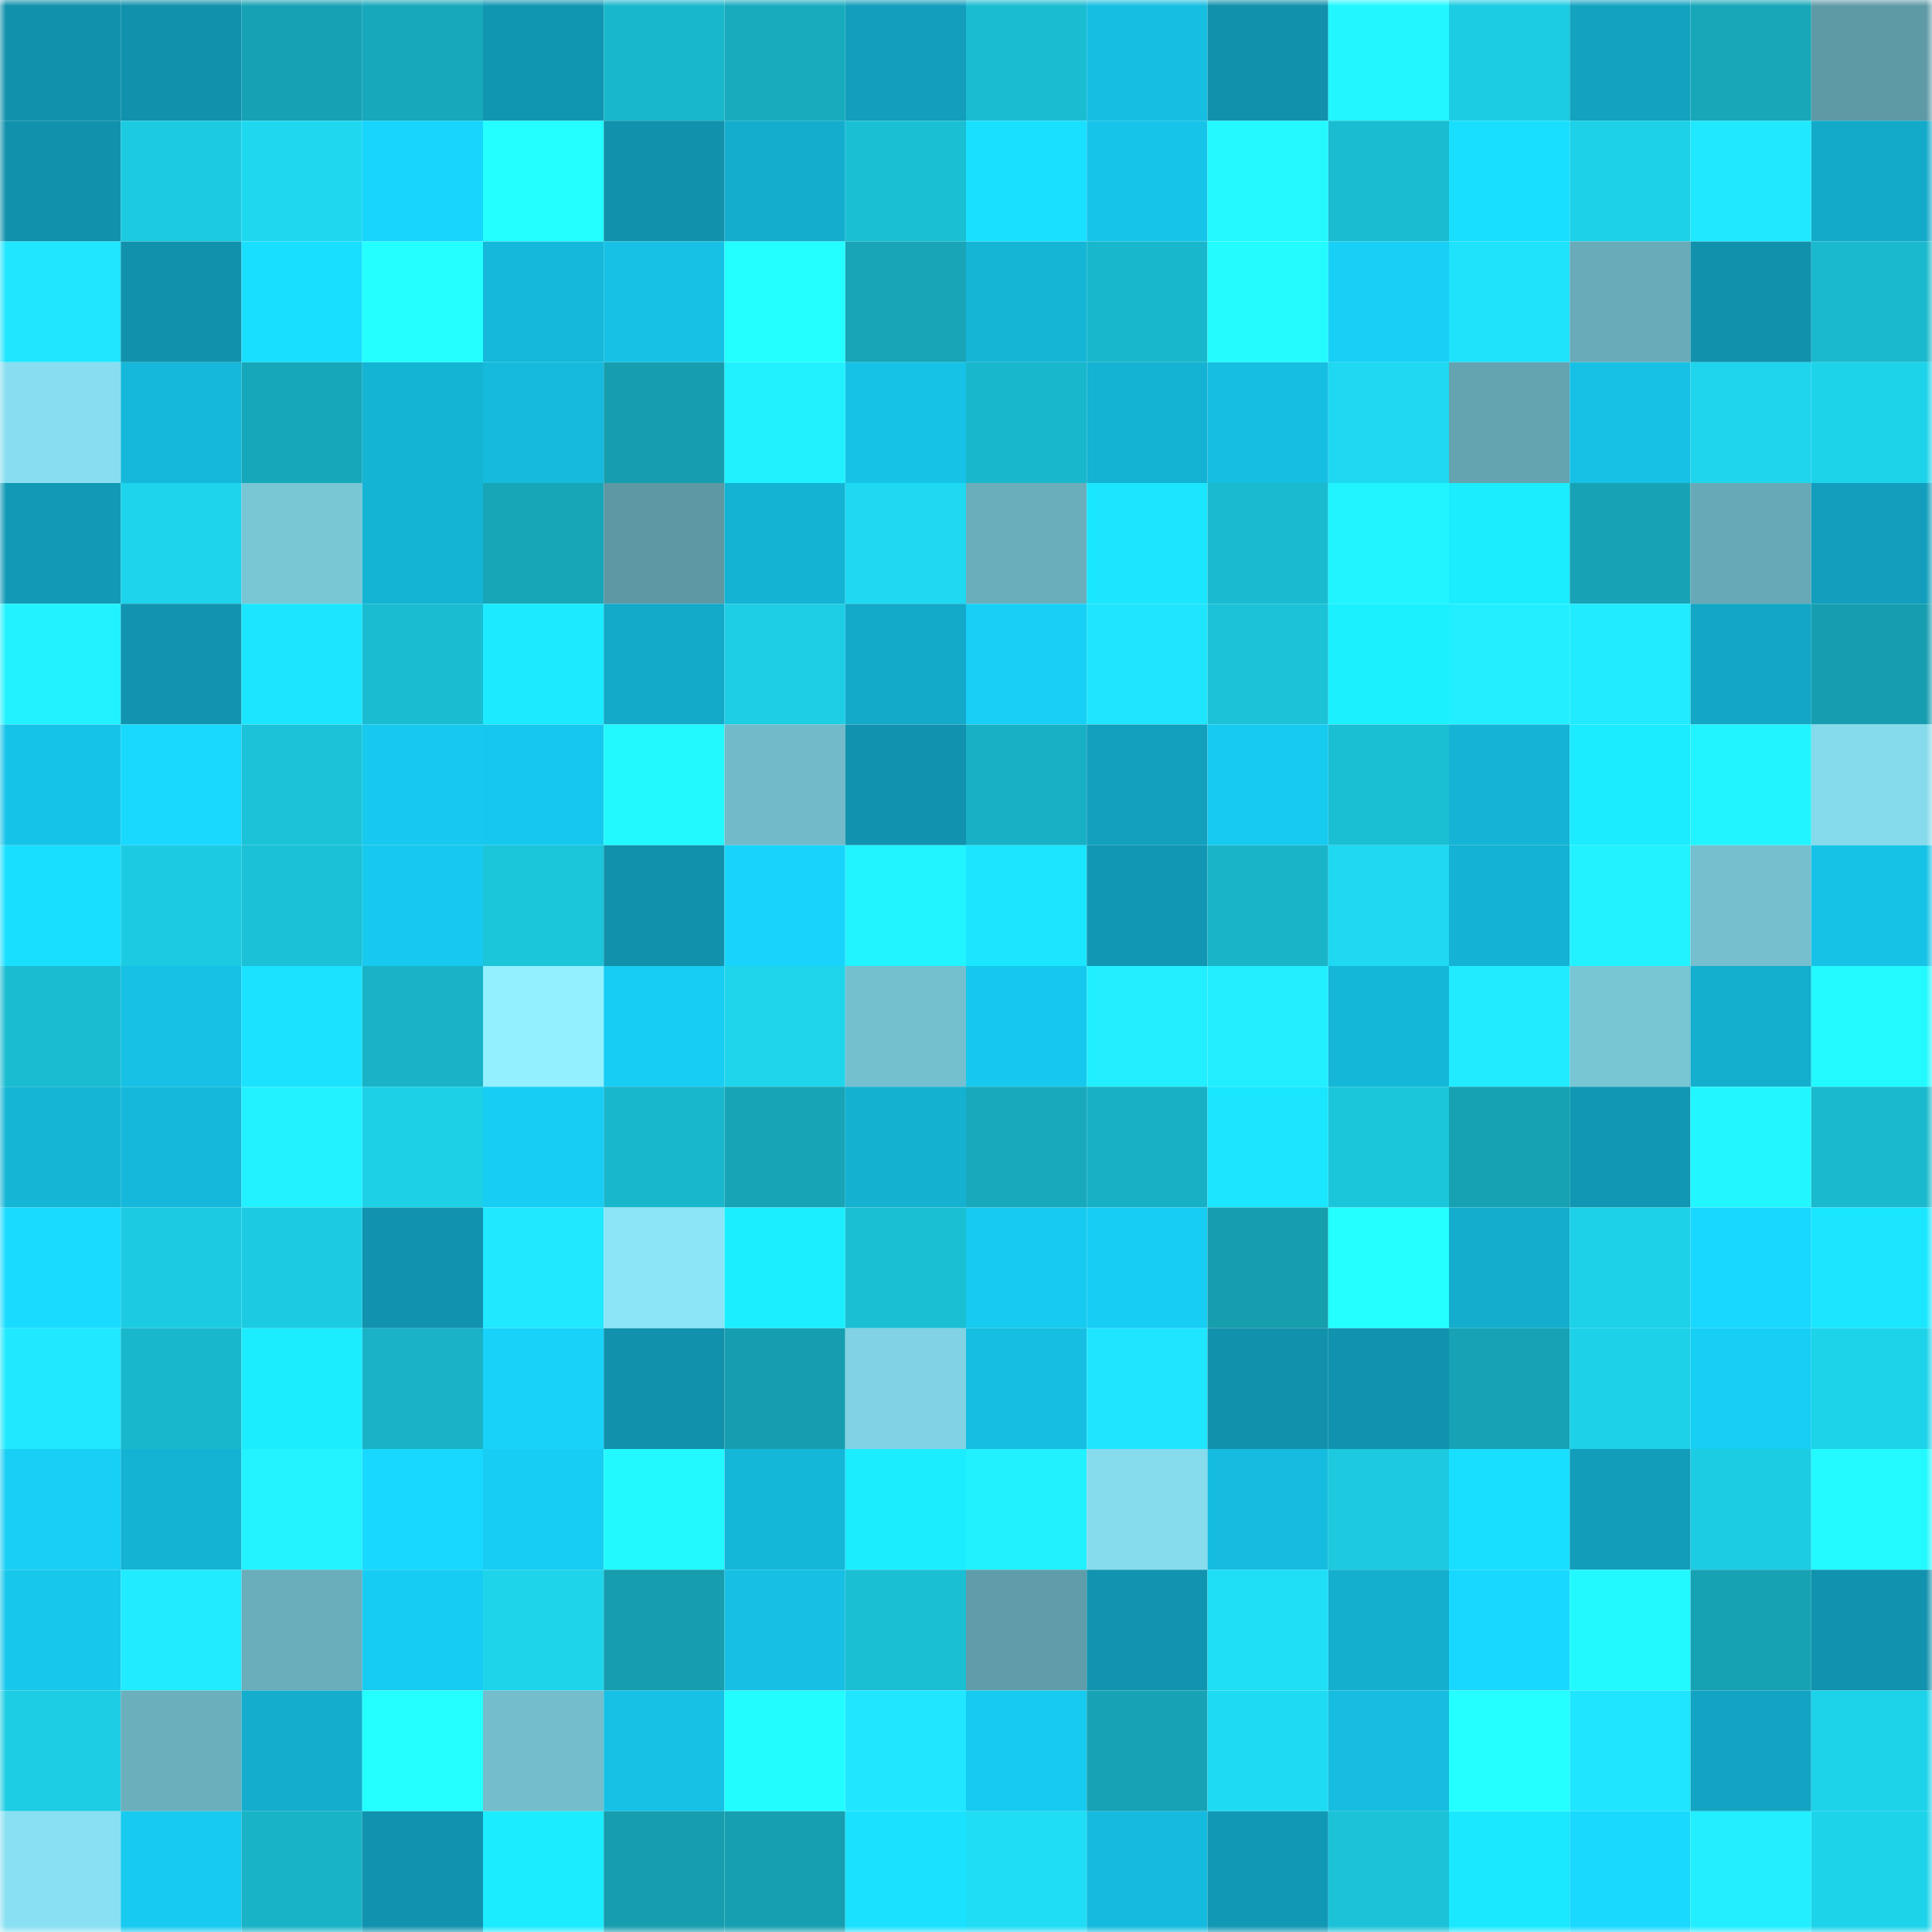 <svg viewBox="0 0 160 160" fill="none" role="img" xmlns="http://www.w3.org/2000/svg" width="240" height="240" name="ens%2Cs2000.eth"><mask id="757618906" mask-type="alpha" maskUnits="userSpaceOnUse" x="0" y="0" width="160" height="160"><rect width="160" height="160" fill="#FFFFFF"></rect></mask><g mask="url(#757618906)"><rect x="0" y="0" width="10" height="10" fill="#1191ac"></rect><rect x="10" y="0" width="10" height="10" fill="#1191ac"></rect><rect x="20" y="0" width="10" height="10" fill="#16a2b4"></rect><rect x="30" y="0" width="10" height="10" fill="#17a8bb"></rect><rect x="40" y="0" width="10" height="10" fill="#1196b2"></rect><rect x="50" y="0" width="10" height="10" fill="#19b7cb"></rect><rect x="60" y="0" width="10" height="10" fill="#18abbd"></rect><rect x="70" y="0" width="10" height="10" fill="#129ebc"></rect><rect x="80" y="0" width="10" height="10" fill="#1abcd1"></rect><rect x="90" y="0" width="10" height="10" fill="#16bee2"></rect><rect x="100" y="0" width="10" height="10" fill="#1191ac"></rect><rect x="110" y="0" width="10" height="10" fill="#22f7ff"></rect><rect x="120" y="0" width="10" height="10" fill="#1ccce2"></rect><rect x="130" y="0" width="10" height="10" fill="#13a3c1"></rect><rect x="140" y="0" width="10" height="10" fill="#17a7b9"></rect><rect x="150" y="0" width="10" height="10" fill="#5e9aa6"></rect><rect x="0" y="10" width="10" height="10" fill="#1191ac"></rect><rect x="10" y="10" width="10" height="10" fill="#1ccbe1"></rect><rect x="20" y="10" width="10" height="10" fill="#1ed8f0"></rect><rect x="30" y="10" width="10" height="10" fill="#18d5fd"></rect><rect x="40" y="10" width="10" height="10" fill="#23ffff"></rect><rect x="50" y="10" width="10" height="10" fill="#1191ac"></rect><rect x="60" y="10" width="10" height="10" fill="#14adcd"></rect><rect x="70" y="10" width="10" height="10" fill="#1bbfd4"></rect><rect x="80" y="10" width="10" height="10" fill="#1ae0ff"></rect><rect x="90" y="10" width="10" height="10" fill="#16c4e9"></rect><rect x="100" y="10" width="10" height="10" fill="#23f9ff"></rect><rect x="110" y="10" width="10" height="10" fill="#1abcd1"></rect><rect x="120" y="10" width="10" height="10" fill="#19dfff"></rect><rect x="130" y="10" width="10" height="10" fill="#1dd1e8"></rect><rect x="140" y="10" width="10" height="10" fill="#20e9ff"></rect><rect x="150" y="10" width="10" height="10" fill="#13aaca"></rect><rect x="0" y="20" width="10" height="10" fill="#20e6ff"></rect><rect x="10" y="20" width="10" height="10" fill="#1191ac"></rect><rect x="20" y="20" width="10" height="10" fill="#19dfff"></rect><rect x="30" y="20" width="10" height="10" fill="#24ffff"></rect><rect x="40" y="20" width="10" height="10" fill="#15b8da"></rect><rect x="50" y="20" width="10" height="10" fill="#16c1e5"></rect><rect x="60" y="20" width="10" height="10" fill="#23ffff"></rect><rect x="70" y="20" width="10" height="10" fill="#17a5b7"></rect><rect x="80" y="20" width="10" height="10" fill="#15b5d6"></rect><rect x="90" y="20" width="10" height="10" fill="#19b7cb"></rect><rect x="100" y="20" width="10" height="10" fill="#23fbff"></rect><rect x="110" y="20" width="10" height="10" fill="#18cff5"></rect><rect x="120" y="20" width="10" height="10" fill="#1fe2fb"></rect><rect x="130" y="20" width="10" height="10" fill="#69abb9"></rect><rect x="140" y="20" width="10" height="10" fill="#1191ac"></rect><rect x="150" y="20" width="10" height="10" fill="#1ab9cd"></rect><rect x="0" y="30" width="10" height="10" fill="#88def0"></rect><rect x="10" y="30" width="10" height="10" fill="#15b8da"></rect><rect x="20" y="30" width="10" height="10" fill="#17a7ba"></rect><rect x="30" y="30" width="10" height="10" fill="#14b4d5"></rect><rect x="40" y="30" width="10" height="10" fill="#15badd"></rect><rect x="50" y="30" width="10" height="10" fill="#169dae"></rect><rect x="60" y="30" width="10" height="10" fill="#21f0ff"></rect><rect x="70" y="30" width="10" height="10" fill="#16c3e7"></rect><rect x="80" y="30" width="10" height="10" fill="#19b7cc"></rect><rect x="90" y="30" width="10" height="10" fill="#14b2d3"></rect><rect x="100" y="30" width="10" height="10" fill="#16bee2"></rect><rect x="110" y="30" width="10" height="10" fill="#1ed9f1"></rect><rect x="120" y="30" width="10" height="10" fill="#64a3b0"></rect><rect x="130" y="30" width="10" height="10" fill="#16c1e5"></rect><rect x="140" y="30" width="10" height="10" fill="#1ed5ed"></rect><rect x="150" y="30" width="10" height="10" fill="#1dd3ea"></rect><rect x="0" y="40" width="10" height="10" fill="#1199b5"></rect><rect x="10" y="40" width="10" height="10" fill="#1dd4ec"></rect><rect x="20" y="40" width="10" height="10" fill="#79c6d5"></rect><rect x="30" y="40" width="10" height="10" fill="#14b4d5"></rect><rect x="40" y="40" width="10" height="10" fill="#17a6b8"></rect><rect x="50" y="40" width="10" height="10" fill="#5d98a4"></rect><rect x="60" y="40" width="10" height="10" fill="#14b3d4"></rect><rect x="70" y="40" width="10" height="10" fill="#1ed9f1"></rect><rect x="80" y="40" width="10" height="10" fill="#6aaebc"></rect><rect x="90" y="40" width="10" height="10" fill="#1ae6ff"></rect><rect x="100" y="40" width="10" height="10" fill="#1abbd0"></rect><rect x="110" y="40" width="10" height="10" fill="#22f4ff"></rect><rect x="120" y="40" width="10" height="10" fill="#1bedff"></rect><rect x="130" y="40" width="10" height="10" fill="#17a3b5"></rect><rect x="140" y="40" width="10" height="10" fill="#67a9b6"></rect><rect x="150" y="40" width="10" height="10" fill="#129ebc"></rect><rect x="0" y="50" width="10" height="10" fill="#22f2ff"></rect><rect x="10" y="50" width="10" height="10" fill="#1194af"></rect><rect x="20" y="50" width="10" height="10" fill="#1ae7ff"></rect><rect x="30" y="50" width="10" height="10" fill="#1abcd1"></rect><rect x="40" y="50" width="10" height="10" fill="#1beaff"></rect><rect x="50" y="50" width="10" height="10" fill="#13a9c8"></rect><rect x="60" y="50" width="10" height="10" fill="#1dcee5"></rect><rect x="70" y="50" width="10" height="10" fill="#13aaca"></rect><rect x="80" y="50" width="10" height="10" fill="#18cff6"></rect><rect x="90" y="50" width="10" height="10" fill="#20e5fe"></rect><rect x="100" y="50" width="10" height="10" fill="#1bc2d8"></rect><rect x="110" y="50" width="10" height="10" fill="#1bf0ff"></rect><rect x="120" y="50" width="10" height="10" fill="#21efff"></rect><rect x="130" y="50" width="10" height="10" fill="#21ebff"></rect><rect x="140" y="50" width="10" height="10" fill="#13a6c5"></rect><rect x="150" y="50" width="10" height="10" fill="#169eb0"></rect><rect x="0" y="60" width="10" height="10" fill="#16c3e8"></rect><rect x="10" y="60" width="10" height="10" fill="#19d9ff"></rect><rect x="20" y="60" width="10" height="10" fill="#1bc3d9"></rect><rect x="30" y="60" width="10" height="10" fill="#17c9ee"></rect><rect x="40" y="60" width="10" height="10" fill="#17c8ee"></rect><rect x="50" y="60" width="10" height="10" fill="#22f9ff"></rect><rect x="60" y="60" width="10" height="10" fill="#72bac9"></rect><rect x="70" y="60" width="10" height="10" fill="#1192ae"></rect><rect x="80" y="60" width="10" height="10" fill="#18b0c4"></rect><rect x="90" y="60" width="10" height="10" fill="#12a0be"></rect><rect x="100" y="60" width="10" height="10" fill="#17caf0"></rect><rect x="110" y="60" width="10" height="10" fill="#1bbfd4"></rect><rect x="120" y="60" width="10" height="10" fill="#15b4d6"></rect><rect x="130" y="60" width="10" height="10" fill="#1becff"></rect><rect x="140" y="60" width="10" height="10" fill="#22f4ff"></rect><rect x="150" y="60" width="10" height="10" fill="#85daeb"></rect><rect x="0" y="70" width="10" height="10" fill="#19dfff"></rect><rect x="10" y="70" width="10" height="10" fill="#1ccbe1"></rect><rect x="20" y="70" width="10" height="10" fill="#1bc1d6"></rect><rect x="30" y="70" width="10" height="10" fill="#17c9ee"></rect><rect x="40" y="70" width="10" height="10" fill="#1bc5da"></rect><rect x="50" y="70" width="10" height="10" fill="#1191ac"></rect><rect x="60" y="70" width="10" height="10" fill="#18d4fc"></rect><rect x="70" y="70" width="10" height="10" fill="#22f4ff"></rect><rect x="80" y="70" width="10" height="10" fill="#1ae7ff"></rect><rect x="90" y="70" width="10" height="10" fill="#1197b3"></rect><rect x="100" y="70" width="10" height="10" fill="#19b4c8"></rect><rect x="110" y="70" width="10" height="10" fill="#1ed9f1"></rect><rect x="120" y="70" width="10" height="10" fill="#14b2d4"></rect><rect x="130" y="70" width="10" height="10" fill="#22f2ff"></rect><rect x="140" y="70" width="10" height="10" fill="#75bfce"></rect><rect x="150" y="70" width="10" height="10" fill="#16c3e7"></rect><rect x="0" y="80" width="10" height="10" fill="#1abcd1"></rect><rect x="10" y="80" width="10" height="10" fill="#16c1e5"></rect><rect x="20" y="80" width="10" height="10" fill="#1ae2ff"></rect><rect x="30" y="80" width="10" height="10" fill="#19b2c6"></rect><rect x="40" y="80" width="10" height="10" fill="#92f0ff"></rect><rect x="50" y="80" width="10" height="10" fill="#17cdf4"></rect><rect x="60" y="80" width="10" height="10" fill="#1ed5ec"></rect><rect x="70" y="80" width="10" height="10" fill="#75c0cf"></rect><rect x="80" y="80" width="10" height="10" fill="#17c8ee"></rect><rect x="90" y="80" width="10" height="10" fill="#21efff"></rect><rect x="100" y="80" width="10" height="10" fill="#21efff"></rect><rect x="110" y="80" width="10" height="10" fill="#15b7d9"></rect><rect x="120" y="80" width="10" height="10" fill="#21ecff"></rect><rect x="130" y="80" width="10" height="10" fill="#78c5d4"></rect><rect x="140" y="80" width="10" height="10" fill="#14aece"></rect><rect x="150" y="80" width="10" height="10" fill="#23faff"></rect><rect x="0" y="90" width="10" height="10" fill="#15b5d6"></rect><rect x="10" y="90" width="10" height="10" fill="#15b8da"></rect><rect x="20" y="90" width="10" height="10" fill="#22f2ff"></rect><rect x="30" y="90" width="10" height="10" fill="#1dd0e6"></rect><rect x="40" y="90" width="10" height="10" fill="#17cdf4"></rect><rect x="50" y="90" width="10" height="10" fill="#19b7cb"></rect><rect x="60" y="90" width="10" height="10" fill="#17a4b6"></rect><rect x="70" y="90" width="10" height="10" fill="#14b1d1"></rect><rect x="80" y="90" width="10" height="10" fill="#18a9bc"></rect><rect x="90" y="90" width="10" height="10" fill="#18b0c4"></rect><rect x="100" y="90" width="10" height="10" fill="#1ae6ff"></rect><rect x="110" y="90" width="10" height="10" fill="#1bc6db"></rect><rect x="120" y="90" width="10" height="10" fill="#16a2b3"></rect><rect x="130" y="90" width="10" height="10" fill="#1197b3"></rect><rect x="140" y="90" width="10" height="10" fill="#22f7ff"></rect><rect x="150" y="90" width="10" height="10" fill="#1ab9cd"></rect><rect x="0" y="100" width="10" height="10" fill="#19dbff"></rect><rect x="10" y="100" width="10" height="10" fill="#1ccbe1"></rect><rect x="20" y="100" width="10" height="10" fill="#1ccbe2"></rect><rect x="30" y="100" width="10" height="10" fill="#1192ae"></rect><rect x="40" y="100" width="10" height="10" fill="#20e8ff"></rect><rect x="50" y="100" width="10" height="10" fill="#8ce5f7"></rect><rect x="60" y="100" width="10" height="10" fill="#1befff"></rect><rect x="70" y="100" width="10" height="10" fill="#1bbfd4"></rect><rect x="80" y="100" width="10" height="10" fill="#17caef"></rect><rect x="90" y="100" width="10" height="10" fill="#17cdf4"></rect><rect x="100" y="100" width="10" height="10" fill="#169dae"></rect><rect x="110" y="100" width="10" height="10" fill="#24ffff"></rect><rect x="120" y="100" width="10" height="10" fill="#14adcd"></rect><rect x="130" y="100" width="10" height="10" fill="#1dd1e8"></rect><rect x="140" y="100" width="10" height="10" fill="#19d8ff"></rect><rect x="150" y="100" width="10" height="10" fill="#1ae7ff"></rect><rect x="0" y="110" width="10" height="10" fill="#20e9ff"></rect><rect x="10" y="110" width="10" height="10" fill="#19b7cb"></rect><rect x="20" y="110" width="10" height="10" fill="#1bedff"></rect><rect x="30" y="110" width="10" height="10" fill="#19b2c6"></rect><rect x="40" y="110" width="10" height="10" fill="#18d2f9"></rect><rect x="50" y="110" width="10" height="10" fill="#1191ac"></rect><rect x="60" y="110" width="10" height="10" fill="#169eb0"></rect><rect x="70" y="110" width="10" height="10" fill="#81d3e4"></rect><rect x="80" y="110" width="10" height="10" fill="#16bee1"></rect><rect x="90" y="110" width="10" height="10" fill="#20e5fe"></rect><rect x="100" y="110" width="10" height="10" fill="#1191ac"></rect><rect x="110" y="110" width="10" height="10" fill="#1192ae"></rect><rect x="120" y="110" width="10" height="10" fill="#17a3b5"></rect><rect x="130" y="110" width="10" height="10" fill="#1dd1e8"></rect><rect x="140" y="110" width="10" height="10" fill="#17cef4"></rect><rect x="150" y="110" width="10" height="10" fill="#1dd3ea"></rect><rect x="0" y="120" width="10" height="10" fill="#18cff5"></rect><rect x="10" y="120" width="10" height="10" fill="#14b2d3"></rect><rect x="20" y="120" width="10" height="10" fill="#22f3ff"></rect><rect x="30" y="120" width="10" height="10" fill="#19d8ff"></rect><rect x="40" y="120" width="10" height="10" fill="#17cdf3"></rect><rect x="50" y="120" width="10" height="10" fill="#22f9ff"></rect><rect x="60" y="120" width="10" height="10" fill="#15b7d9"></rect><rect x="70" y="120" width="10" height="10" fill="#1bedff"></rect><rect x="80" y="120" width="10" height="10" fill="#21f1ff"></rect><rect x="90" y="120" width="10" height="10" fill="#86dbec"></rect><rect x="100" y="120" width="10" height="10" fill="#15bcdf"></rect><rect x="110" y="120" width="10" height="10" fill="#1cc9df"></rect><rect x="120" y="120" width="10" height="10" fill="#19dfff"></rect><rect x="130" y="120" width="10" height="10" fill="#129dba"></rect><rect x="140" y="120" width="10" height="10" fill="#1ccce3"></rect><rect x="150" y="120" width="10" height="10" fill="#23faff"></rect><rect x="0" y="130" width="10" height="10" fill="#17c7ec"></rect><rect x="10" y="130" width="10" height="10" fill="#21ebff"></rect><rect x="20" y="130" width="10" height="10" fill="#6aadbb"></rect><rect x="30" y="130" width="10" height="10" fill="#17ccf2"></rect><rect x="40" y="130" width="10" height="10" fill="#1dd4eb"></rect><rect x="50" y="130" width="10" height="10" fill="#169dae"></rect><rect x="60" y="130" width="10" height="10" fill="#16bfe3"></rect><rect x="70" y="130" width="10" height="10" fill="#1bbfd4"></rect><rect x="80" y="130" width="10" height="10" fill="#609daa"></rect><rect x="90" y="130" width="10" height="10" fill="#1194af"></rect><rect x="100" y="130" width="10" height="10" fill="#1fdff7"></rect><rect x="110" y="130" width="10" height="10" fill="#14aece"></rect><rect x="120" y="130" width="10" height="10" fill="#19d8ff"></rect><rect x="130" y="130" width="10" height="10" fill="#22f9ff"></rect><rect x="140" y="130" width="10" height="10" fill="#16a2b3"></rect><rect x="150" y="130" width="10" height="10" fill="#1192ae"></rect><rect x="0" y="140" width="10" height="10" fill="#1ccde3"></rect><rect x="10" y="140" width="10" height="10" fill="#6bafbc"></rect><rect x="20" y="140" width="10" height="10" fill="#14adcd"></rect><rect x="30" y="140" width="10" height="10" fill="#24ffff"></rect><rect x="40" y="140" width="10" height="10" fill="#74bdcc"></rect><rect x="50" y="140" width="10" height="10" fill="#16c1e5"></rect><rect x="60" y="140" width="10" height="10" fill="#23fcff"></rect><rect x="70" y="140" width="10" height="10" fill="#20e7ff"></rect><rect x="80" y="140" width="10" height="10" fill="#17cbf0"></rect><rect x="90" y="140" width="10" height="10" fill="#17a3b5"></rect><rect x="100" y="140" width="10" height="10" fill="#1edbf3"></rect><rect x="110" y="140" width="10" height="10" fill="#16bde0"></rect><rect x="120" y="140" width="10" height="10" fill="#24ffff"></rect><rect x="130" y="140" width="10" height="10" fill="#20e5fe"></rect><rect x="140" y="140" width="10" height="10" fill="#13a4c3"></rect><rect x="150" y="140" width="10" height="10" fill="#1dd3ea"></rect><rect x="0" y="150" width="10" height="10" fill="#89e0f2"></rect><rect x="10" y="150" width="10" height="10" fill="#17caf0"></rect><rect x="20" y="150" width="10" height="10" fill="#19b3c7"></rect><rect x="30" y="150" width="10" height="10" fill="#1192ae"></rect><rect x="40" y="150" width="10" height="10" fill="#1becff"></rect><rect x="50" y="150" width="10" height="10" fill="#169dae"></rect><rect x="60" y="150" width="10" height="10" fill="#169fb0"></rect><rect x="70" y="150" width="10" height="10" fill="#1ae1ff"></rect><rect x="80" y="150" width="10" height="10" fill="#1fddf5"></rect><rect x="90" y="150" width="10" height="10" fill="#15bbde"></rect><rect x="100" y="150" width="10" height="10" fill="#1198b5"></rect><rect x="110" y="150" width="10" height="10" fill="#1bc2d8"></rect><rect x="120" y="150" width="10" height="10" fill="#1ae8ff"></rect><rect x="130" y="150" width="10" height="10" fill="#19d9ff"></rect><rect x="140" y="150" width="10" height="10" fill="#21efff"></rect><rect x="150" y="150" width="10" height="10" fill="#1dd3ea"></rect></g></svg>